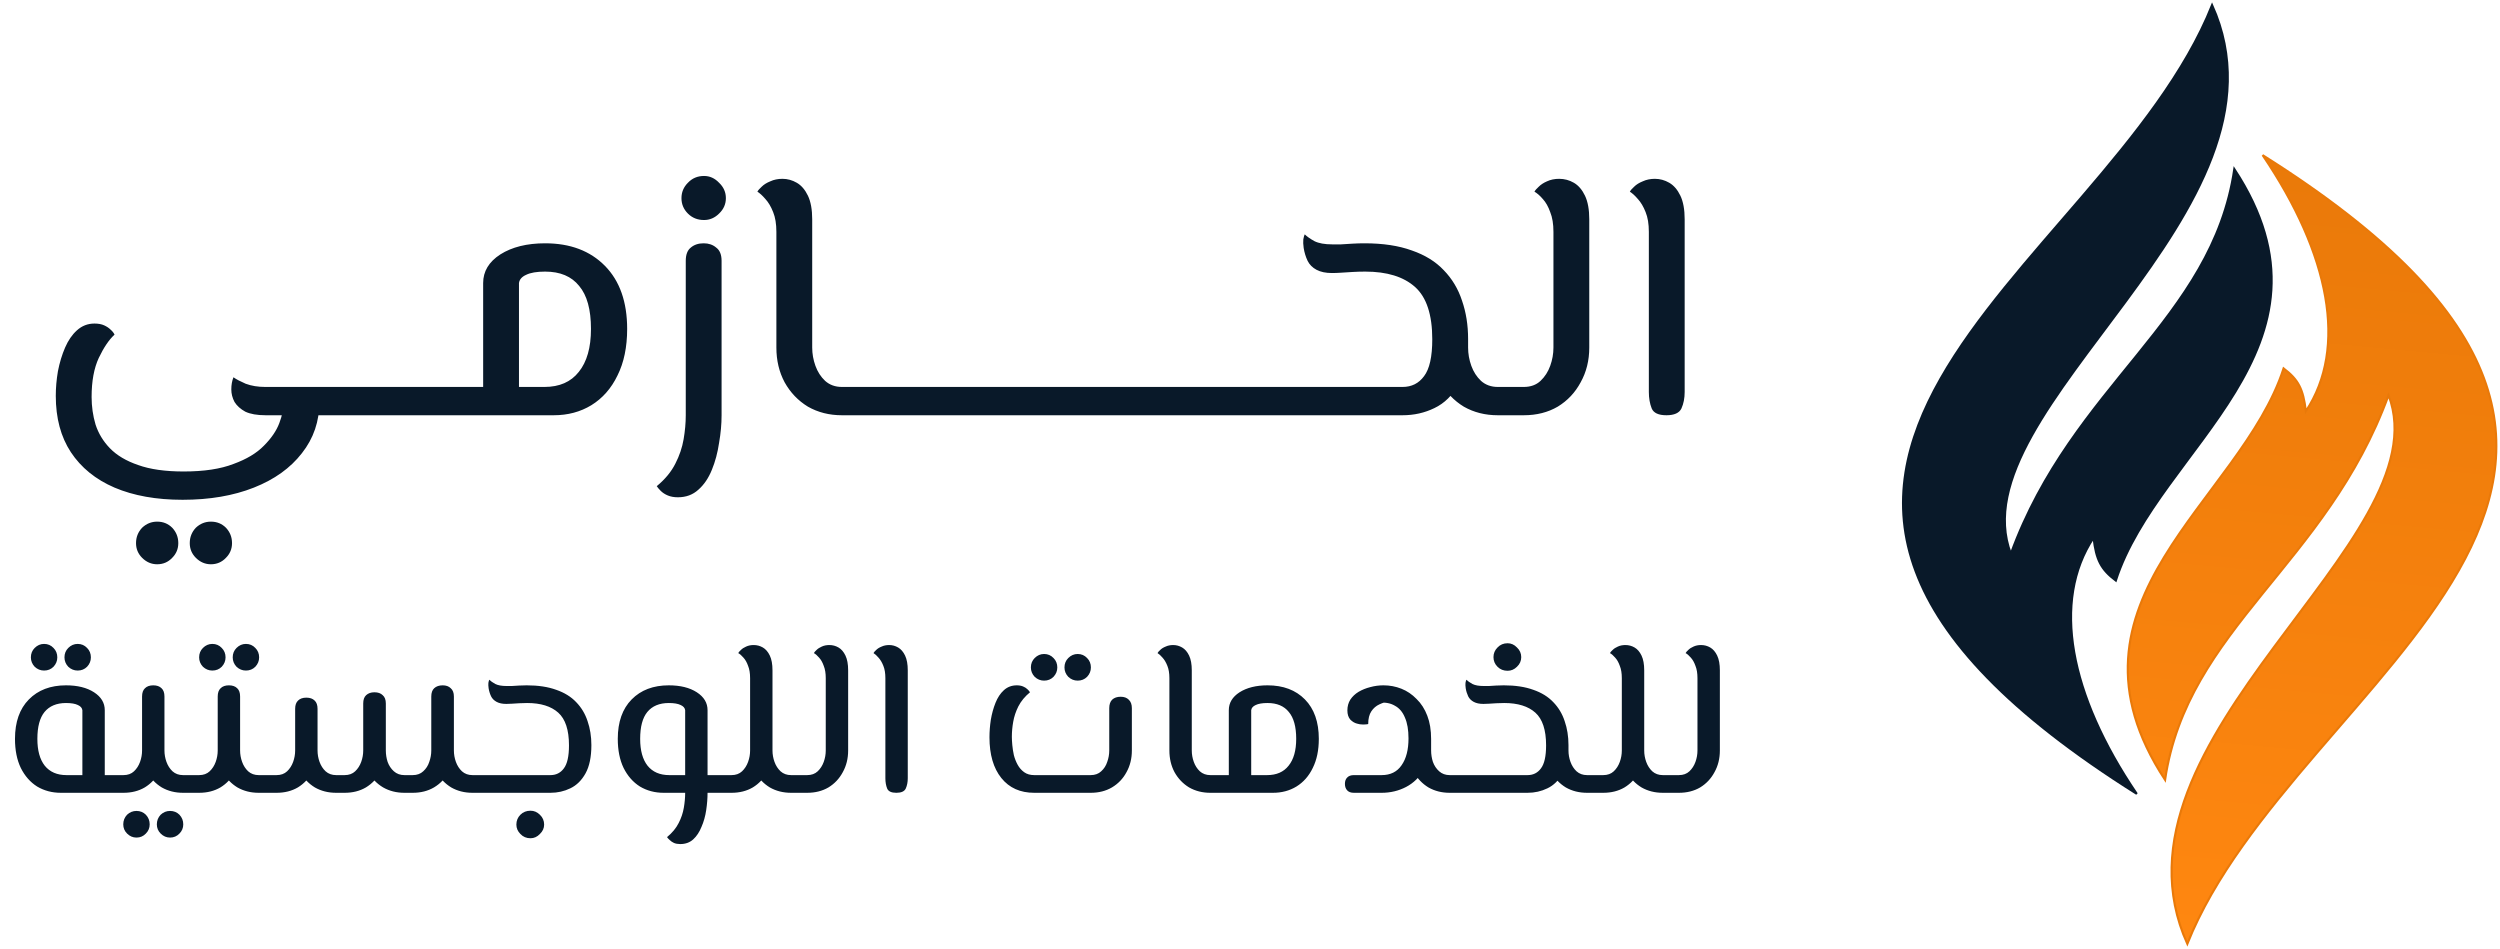 <svg width="490" height="186" viewBox="0 0 490 186" fill="none" xmlns="http://www.w3.org/2000/svg">
<path d="M433.573 1C412.52 53.721 317.652 91.95 418.809 155.594C405.614 136.137 402.113 117.785 410.339 105.393C410.836 109.772 411.813 111.592 414.697 113.794C423.083 87.782 460.92 68.215 437.93 33.137C433.575 62.753 406.228 75.356 394.126 108.543C383.237 79.977 451.725 41.329 433.573 1Z" fill="#091929" stroke="#091929" stroke-width="0.42"/>
<path d="M428.711 185C449.763 132.279 544.631 94.05 443.474 30.407C456.669 49.863 460.171 68.215 451.944 80.607C451.447 76.228 450.471 74.408 447.586 72.206C439.201 98.218 401.363 117.785 424.353 152.863C428.709 123.247 456.055 110.644 468.157 77.457C479.046 106.023 410.558 144.671 428.711 185Z" fill="url(#paint0_linear_1118_3118)" stroke="#E97909" stroke-width="0.42"/>
<path d="M35.788 97.959C30.64 97.959 26.193 97.163 22.448 95.571C18.75 93.98 15.895 91.663 13.883 88.62C11.917 85.625 10.934 81.95 10.934 77.597C10.934 76.006 11.074 74.391 11.355 72.753C11.683 71.068 12.151 69.523 12.759 68.119C13.368 66.715 14.14 65.591 15.076 64.749C16.059 63.859 17.206 63.415 18.516 63.415C19.265 63.415 19.897 63.532 20.412 63.766C20.927 64 21.348 64.281 21.676 64.608C22.05 64.936 22.308 65.263 22.448 65.591C21.372 66.574 20.342 68.095 19.359 70.155C18.423 72.168 17.955 74.719 17.955 77.808C17.955 79.68 18.212 81.482 18.727 83.214C19.289 84.946 20.225 86.491 21.535 87.848C22.893 89.252 24.742 90.352 27.082 91.148C29.423 91.991 32.395 92.412 35.999 92.412C39.978 92.412 43.231 91.92 45.758 90.937C48.333 90.001 50.322 88.808 51.726 87.357C53.177 85.906 54.184 84.431 54.745 82.933C55.307 81.436 55.588 80.125 55.588 79.001L62.609 78.721C62.609 82.559 61.462 85.929 59.169 88.831C56.922 91.733 53.786 93.98 49.76 95.571C45.735 97.163 41.078 97.959 35.788 97.959ZM52.077 81.389C50.392 81.389 49.058 81.155 48.075 80.687C47.139 80.172 46.437 79.54 45.969 78.791C45.548 77.995 45.337 77.176 45.337 76.334C45.337 75.444 45.477 74.648 45.758 73.946C46.273 74.321 47.069 74.742 48.145 75.21C49.269 75.631 50.556 75.842 52.007 75.842H69.49V81.389H52.077ZM69.49 81.389V75.842C70.051 75.842 70.426 76.076 70.613 76.544C70.8 77.012 70.894 77.691 70.894 78.58C70.894 79.423 70.8 80.102 70.613 80.616C70.426 81.131 70.051 81.389 69.49 81.389ZM41.335 110.597C40.212 110.597 39.229 110.175 38.386 109.333C37.59 108.537 37.193 107.577 37.193 106.454C37.193 105.284 37.59 104.278 38.386 103.435C39.229 102.639 40.212 102.241 41.335 102.241C42.505 102.241 43.488 102.639 44.284 103.435C45.08 104.278 45.477 105.284 45.477 106.454C45.477 107.577 45.08 108.537 44.284 109.333C43.488 110.175 42.505 110.597 41.335 110.597ZM30.803 110.597C29.68 110.597 28.697 110.175 27.855 109.333C27.059 108.537 26.661 107.577 26.661 106.454C26.661 105.284 27.059 104.278 27.855 103.435C28.697 102.639 29.68 102.241 30.803 102.241C31.974 102.241 32.956 102.639 33.752 103.435C34.548 104.278 34.946 105.284 34.946 106.454C34.946 107.577 34.548 108.537 33.752 109.333C32.956 110.175 31.974 110.597 30.803 110.597ZM69.517 81.389V75.842H80.26V81.389H69.517ZM80.26 81.389V75.842C80.821 75.842 81.196 76.076 81.383 76.544C81.57 77.012 81.664 77.691 81.664 78.58C81.664 79.423 81.57 80.102 81.383 80.616C81.196 81.131 80.821 81.389 80.26 81.389ZM69.517 81.389C69.002 81.389 68.651 81.131 68.464 80.616C68.23 80.102 68.113 79.423 68.113 78.58C68.113 77.691 68.23 77.012 68.464 76.544C68.651 76.076 69.002 75.842 69.517 75.842V81.389ZM80.282 81.389V75.842H91.024V81.389H80.282ZM91.024 81.389V75.842C91.586 75.842 91.96 76.076 92.148 76.544C92.335 77.012 92.428 77.691 92.428 78.58C92.428 79.423 92.335 80.102 92.148 80.616C91.96 81.131 91.586 81.389 91.024 81.389ZM80.282 81.389C79.767 81.389 79.416 81.131 79.229 80.616C78.995 80.102 78.878 79.423 78.878 78.58C78.878 77.691 78.995 77.012 79.229 76.544C79.416 76.076 79.767 75.842 80.282 75.842V81.389ZM91.047 81.389V75.842H106.704C109.653 75.842 111.899 74.859 113.444 72.893C115.036 70.927 115.831 68.119 115.831 64.468C115.831 60.676 115.059 57.868 113.514 56.042C112.016 54.17 109.793 53.234 106.844 53.234C105.206 53.234 103.966 53.445 103.123 53.866C102.281 54.24 101.812 54.779 101.719 55.481V81.389H94.698V55.481C94.698 53.187 95.821 51.315 98.068 49.864C100.361 48.413 103.287 47.687 106.844 47.687C111.759 47.687 115.667 49.162 118.57 52.111C121.472 55.059 122.923 59.178 122.923 64.468C122.923 68.025 122.291 71.068 121.027 73.595C119.81 76.123 118.101 78.065 115.901 79.423C113.748 80.733 111.291 81.389 108.529 81.389H91.047ZM91.047 81.389C90.532 81.389 90.181 81.131 89.994 80.616C89.76 80.102 89.642 79.423 89.642 78.58C89.642 77.691 89.76 77.012 89.994 76.544C90.181 76.076 90.532 75.842 91.047 75.842V81.389ZM132.865 97.467C132.116 97.467 131.46 97.35 130.899 97.116C130.337 96.882 129.869 96.578 129.494 96.203C129.167 95.876 128.909 95.571 128.722 95.29C130.36 93.933 131.577 92.459 132.373 90.867C133.169 89.323 133.707 87.731 133.988 86.093C134.269 84.455 134.409 82.886 134.409 81.389V51.128C134.409 49.911 134.737 49.045 135.392 48.53C136.048 47.968 136.89 47.687 137.92 47.687C138.903 47.687 139.722 47.968 140.377 48.53C141.079 49.045 141.43 49.911 141.43 51.128V81.389C141.43 83.121 141.267 84.923 140.939 86.795C140.658 88.714 140.19 90.469 139.535 92.061C138.879 93.699 137.99 95.01 136.867 95.993C135.79 96.975 134.456 97.467 132.865 97.467ZM137.99 43.124C136.726 43.124 135.673 42.702 134.831 41.86C133.988 41.017 133.567 40.011 133.567 38.841C133.567 37.67 133.988 36.664 134.831 35.822C135.673 34.932 136.726 34.488 137.99 34.488C139.113 34.488 140.096 34.932 140.939 35.822C141.828 36.664 142.273 37.67 142.273 38.841C142.273 40.011 141.828 41.017 140.939 41.86C140.096 42.702 139.113 43.124 137.99 43.124ZM165.02 81.389C162.539 81.389 160.316 80.827 158.35 79.704C156.431 78.533 154.909 76.942 153.786 74.929C152.709 72.916 152.171 70.646 152.171 68.119V45.441C152.171 43.896 151.96 42.609 151.539 41.579C151.118 40.502 150.603 39.636 149.994 38.981C149.433 38.326 148.918 37.858 148.45 37.577C148.59 37.296 148.871 36.968 149.292 36.594C149.714 36.173 150.275 35.822 150.977 35.541C151.68 35.213 152.475 35.049 153.365 35.049C154.348 35.049 155.284 35.307 156.173 35.822C157.062 36.337 157.788 37.179 158.35 38.349C158.911 39.519 159.192 41.064 159.192 42.983V68.119C159.192 69.336 159.403 70.529 159.824 71.7C160.245 72.87 160.877 73.853 161.72 74.648C162.609 75.444 163.709 75.842 165.02 75.842H167.126V81.389H165.02ZM167.126 81.389V75.842C167.688 75.842 168.062 76.076 168.249 76.544C168.437 77.012 168.53 77.691 168.53 78.58C168.53 79.423 168.437 80.102 168.249 80.616C168.062 81.131 167.688 81.389 167.126 81.389ZM167.155 81.389V75.842H177.897V81.389H167.155ZM177.897 81.389V75.842C178.459 75.842 178.833 76.076 179.02 76.544C179.207 77.012 179.301 77.691 179.301 78.58C179.301 79.423 179.207 80.102 179.02 80.616C178.833 81.131 178.459 81.389 177.897 81.389ZM167.155 81.389C166.64 81.389 166.289 81.131 166.101 80.616C165.867 80.102 165.75 79.423 165.75 78.58C165.75 77.691 165.867 77.012 166.101 76.544C166.289 76.076 166.64 75.842 167.155 75.842V81.389ZM177.919 81.389V75.842H188.662V81.389H177.919ZM188.662 81.389V75.842C189.223 75.842 189.598 76.076 189.785 76.544C189.972 77.012 190.066 77.691 190.066 78.58C190.066 79.423 189.972 80.102 189.785 80.616C189.598 81.131 189.223 81.389 188.662 81.389ZM177.919 81.389C177.404 81.389 177.053 81.131 176.866 80.616C176.632 80.102 176.515 79.423 176.515 78.58C176.515 77.691 176.632 77.012 176.866 76.544C177.053 76.076 177.404 75.842 177.919 75.842V81.389ZM188.684 81.389V75.842H199.426V81.389H188.684ZM199.426 81.389V75.842C199.988 75.842 200.363 76.076 200.55 76.544C200.737 77.012 200.831 77.691 200.831 78.58C200.831 79.423 200.737 80.102 200.55 80.616C200.363 81.131 199.988 81.389 199.426 81.389ZM188.684 81.389C188.169 81.389 187.818 81.131 187.631 80.616C187.397 80.102 187.28 79.423 187.28 78.58C187.28 77.691 187.397 77.012 187.631 76.544C187.818 76.076 188.169 75.842 188.684 75.842V81.389ZM199.449 81.389V75.842H210.191V81.389H199.449ZM210.191 81.389V75.842C210.753 75.842 211.127 76.076 211.315 76.544C211.502 77.012 211.595 77.691 211.595 78.58C211.595 79.423 211.502 80.102 211.315 80.616C211.127 81.131 210.753 81.389 210.191 81.389ZM199.449 81.389C198.934 81.389 198.583 81.131 198.396 80.616C198.162 80.102 198.045 79.423 198.045 78.58C198.045 77.691 198.162 77.012 198.396 76.544C198.583 76.076 198.934 75.842 199.449 75.842V81.389ZM210.214 81.389V75.842H220.956V81.389H210.214ZM220.956 81.389V75.842C221.518 75.842 221.892 76.076 222.079 76.544C222.267 77.012 222.36 77.691 222.36 78.58C222.36 79.423 222.267 80.102 222.079 80.616C221.892 81.131 221.518 81.389 220.956 81.389ZM210.214 81.389C209.699 81.389 209.348 81.131 209.161 80.616C208.926 80.102 208.809 79.423 208.809 78.58C208.809 77.691 208.926 77.012 209.161 76.544C209.348 76.076 209.699 75.842 210.214 75.842V81.389ZM220.979 81.389V75.842H231.721V81.389H220.979ZM231.721 81.389V75.842C232.282 75.842 232.657 76.076 232.844 76.544C233.031 77.012 233.125 77.691 233.125 78.58C233.125 79.423 233.031 80.102 232.844 80.616C232.657 81.131 232.282 81.389 231.721 81.389ZM220.979 81.389C220.464 81.389 220.113 81.131 219.925 80.616C219.691 80.102 219.574 79.423 219.574 78.58C219.574 77.691 219.691 77.012 219.925 76.544C220.113 76.076 220.464 75.842 220.979 75.842V81.389ZM231.743 81.389V75.842H242.486V81.389H231.743ZM242.486 81.389V75.842C243.047 75.842 243.422 76.076 243.609 76.544C243.796 77.012 243.89 77.691 243.89 78.58C243.89 79.423 243.796 80.102 243.609 80.616C243.422 81.131 243.047 81.389 242.486 81.389ZM231.743 81.389C231.228 81.389 230.877 81.131 230.69 80.616C230.456 80.102 230.339 79.423 230.339 78.58C230.339 77.691 230.456 77.012 230.69 76.544C230.877 76.076 231.228 75.842 231.743 75.842V81.389ZM242.508 81.389V75.842H253.25V81.389H242.508ZM253.25 81.389V75.842C253.812 75.842 254.187 76.076 254.374 76.544C254.561 77.012 254.655 77.691 254.655 78.58C254.655 79.423 254.561 80.102 254.374 80.616C254.187 81.131 253.812 81.389 253.25 81.389ZM242.508 81.389C241.993 81.389 241.642 81.131 241.455 80.616C241.221 80.102 241.104 79.423 241.104 78.58C241.104 77.691 241.221 77.012 241.455 76.544C241.642 76.076 241.993 75.842 242.508 75.842V81.389ZM293.574 81.389C291.093 81.389 288.87 80.827 286.904 79.704C284.985 78.533 283.464 76.942 282.34 74.929C281.264 72.916 280.725 70.646 280.725 68.119V66.364H287.747V68.119C287.747 69.336 287.957 70.529 288.378 71.7C288.8 72.87 289.432 73.853 290.274 74.648C291.163 75.444 292.263 75.842 293.574 75.842H296.383V81.389H293.574ZM253.273 81.389V75.842H274.898C276.677 75.842 278.081 75.14 279.111 73.736C280.187 72.331 280.725 69.921 280.725 66.504C280.725 61.683 279.602 58.266 277.355 56.253C275.109 54.24 271.855 53.234 267.596 53.234C266.753 53.234 265.934 53.257 265.139 53.304C264.343 53.351 263.594 53.398 262.892 53.445C262.236 53.491 261.628 53.515 261.066 53.515C259.849 53.515 258.843 53.304 258.047 52.883C257.252 52.462 256.666 51.877 256.292 51.128C255.917 50.332 255.66 49.489 255.52 48.6C255.426 47.945 255.403 47.383 255.449 46.915C255.543 46.4 255.637 46.072 255.73 45.932C256.152 46.353 256.783 46.798 257.626 47.266C258.468 47.687 259.639 47.898 261.137 47.898C261.605 47.898 262.166 47.898 262.822 47.898C263.524 47.851 264.273 47.804 265.068 47.758C265.864 47.711 266.66 47.687 267.456 47.687C271.06 47.687 274.149 48.155 276.723 49.092C279.298 49.981 281.381 51.268 282.972 52.953C284.61 54.638 285.804 56.627 286.553 58.921C287.349 61.215 287.747 63.719 287.747 66.434C287.747 70.132 287.138 73.08 285.921 75.28C284.704 77.48 283.113 79.048 281.147 79.984C279.228 80.921 277.145 81.389 274.898 81.389H253.273ZM253.273 81.389C252.758 81.389 252.407 81.131 252.22 80.616C251.986 80.102 251.869 79.423 251.869 78.58C251.869 77.691 251.986 77.012 252.22 76.544C252.407 76.076 252.758 75.842 253.273 75.842V81.389ZM296.383 81.389V75.842C296.944 75.842 297.319 76.076 297.506 76.544C297.693 77.012 297.787 77.691 297.787 78.58C297.787 79.423 297.693 80.102 297.506 80.616C297.319 81.131 296.944 81.389 296.383 81.389ZM296.401 81.389V75.842H298.647C300.005 75.842 301.105 75.444 301.947 74.648C302.79 73.853 303.422 72.87 303.843 71.7C304.264 70.529 304.475 69.336 304.475 68.119V45.441C304.475 43.896 304.264 42.609 303.843 41.579C303.469 40.502 302.977 39.636 302.369 38.981C301.807 38.326 301.269 37.858 300.754 37.577C300.894 37.296 301.175 36.968 301.596 36.594C302.018 36.173 302.556 35.822 303.211 35.541C303.913 35.213 304.709 35.049 305.598 35.049C306.628 35.049 307.588 35.307 308.477 35.822C309.366 36.337 310.092 37.179 310.653 38.349C311.215 39.519 311.496 41.064 311.496 42.983V68.119C311.496 70.646 310.934 72.916 309.811 74.929C308.734 76.942 307.237 78.533 305.317 79.704C303.398 80.827 301.175 81.389 298.647 81.389H296.401ZM296.401 81.389C295.886 81.389 295.535 81.131 295.347 80.616C295.113 80.102 294.996 79.423 294.996 78.58C294.996 77.691 295.113 77.012 295.347 76.544C295.535 76.076 295.886 75.842 296.401 75.842V81.389ZM326.614 81.389C325.069 81.389 324.11 80.944 323.735 80.055C323.361 79.118 323.174 78.042 323.174 76.825V45.441C323.174 43.896 322.963 42.609 322.542 41.579C322.12 40.502 321.606 39.636 320.997 38.981C320.435 38.326 319.92 37.858 319.452 37.577C319.593 37.296 319.874 36.968 320.295 36.594C320.716 36.173 321.278 35.822 321.98 35.541C322.682 35.213 323.478 35.049 324.367 35.049C325.35 35.049 326.286 35.307 327.176 35.822C328.065 36.337 328.79 37.179 329.352 38.349C329.914 39.519 330.195 41.064 330.195 42.983V76.825C330.195 78.042 329.984 79.118 329.563 80.055C329.142 80.944 328.159 81.389 326.614 81.389ZM11.933 155.389C10.207 155.389 8.657 154.979 7.282 154.16C5.936 153.312 4.868 152.098 4.078 150.518C3.318 148.938 2.937 147.036 2.937 144.813C2.937 141.507 3.844 138.933 5.658 137.09C7.472 135.247 9.9 134.325 12.942 134.325C15.195 134.325 17.023 134.779 18.428 135.686C19.832 136.593 20.534 137.763 20.534 139.196V155.389H16.146V139.196C16.087 138.757 15.795 138.421 15.268 138.187C14.742 137.924 13.966 137.792 12.942 137.792C11.099 137.792 9.695 138.377 8.73 139.547C7.794 140.688 7.325 142.443 7.325 144.813C7.325 147.095 7.808 148.85 8.774 150.079C9.768 151.308 11.187 151.922 13.03 151.922H22.816V155.389H11.933ZM22.816 155.389V151.922C23.167 151.922 23.401 152.068 23.518 152.361C23.635 152.653 23.693 153.078 23.693 153.633C23.693 154.16 23.635 154.584 23.518 154.906C23.401 155.228 23.167 155.389 22.816 155.389ZM15.224 131.429C14.522 131.429 13.908 131.18 13.381 130.683C12.884 130.157 12.635 129.542 12.635 128.84C12.635 128.109 12.884 127.494 13.381 126.997C13.908 126.47 14.522 126.207 15.224 126.207C15.956 126.207 16.57 126.47 17.067 126.997C17.565 127.494 17.813 128.109 17.813 128.84C17.813 129.542 17.565 130.157 17.067 130.683C16.57 131.18 15.956 131.429 15.224 131.429ZM8.642 131.429C7.94 131.429 7.325 131.18 6.799 130.683C6.302 130.157 6.053 129.542 6.053 128.84C6.053 128.109 6.302 127.494 6.799 126.997C7.325 126.47 7.94 126.207 8.642 126.207C9.373 126.207 9.988 126.47 10.485 126.997C10.982 127.494 11.231 128.109 11.231 128.84C11.231 129.542 10.982 130.157 10.485 130.683C9.988 131.18 9.373 131.429 8.642 131.429ZM22.798 155.389V151.922H24.203C25.051 151.922 25.738 151.673 26.265 151.176C26.792 150.679 27.186 150.064 27.45 149.333C27.713 148.602 27.845 147.856 27.845 147.095V136.519C27.845 135.788 28.035 135.247 28.415 134.896C28.796 134.515 29.337 134.325 30.039 134.325C30.741 134.325 31.282 134.515 31.662 134.896C32.043 135.247 32.233 135.788 32.233 136.519V147.095C32.233 148.675 31.882 150.094 31.18 151.352C30.507 152.609 29.571 153.604 28.371 154.336C27.172 155.038 25.782 155.389 24.203 155.389H22.798ZM35.875 155.389C34.325 155.389 32.935 155.038 31.706 154.336C30.507 153.604 29.556 152.609 28.854 151.352C28.181 150.094 27.845 148.675 27.845 147.095H32.233C32.233 147.856 32.365 148.602 32.628 149.333C32.891 150.064 33.286 150.679 33.813 151.176C34.368 151.673 35.056 151.922 35.875 151.922H37.63V155.389H35.875ZM37.63 155.389V151.922C37.981 151.922 38.215 152.068 38.333 152.361C38.45 152.653 38.508 153.078 38.508 153.633C38.508 154.16 38.45 154.584 38.333 154.906C38.215 155.228 37.981 155.389 37.63 155.389ZM22.798 155.389C22.477 155.389 22.257 155.228 22.14 154.906C21.994 154.584 21.921 154.16 21.921 153.633C21.921 153.078 21.994 152.653 22.14 152.361C22.257 152.068 22.477 151.922 22.798 151.922V155.389ZM33.33 164.165C32.628 164.165 32.014 163.902 31.487 163.375C30.99 162.878 30.741 162.278 30.741 161.576C30.741 160.845 30.99 160.216 31.487 159.689C32.014 159.192 32.628 158.943 33.33 158.943C34.061 158.943 34.676 159.192 35.173 159.689C35.67 160.216 35.919 160.845 35.919 161.576C35.919 162.278 35.67 162.878 35.173 163.375C34.676 163.902 34.061 164.165 33.33 164.165ZM26.748 164.165C26.046 164.165 25.431 163.902 24.905 163.375C24.407 162.878 24.159 162.278 24.159 161.576C24.159 160.845 24.407 160.216 24.905 159.689C25.431 159.192 26.046 158.943 26.748 158.943C27.479 158.943 28.093 159.192 28.591 159.689C29.088 160.216 29.337 160.845 29.337 161.576C29.337 162.278 29.088 162.878 28.591 163.375C28.093 163.902 27.479 164.165 26.748 164.165ZM37.626 155.389V151.922H39.03C39.878 151.922 40.566 151.673 41.092 151.176C41.619 150.679 42.014 150.064 42.277 149.333C42.54 148.602 42.672 147.856 42.672 147.095V136.519C42.672 135.788 42.862 135.247 43.242 134.896C43.623 134.515 44.164 134.325 44.866 134.325C45.568 134.325 46.109 134.515 46.49 134.896C46.87 135.247 47.06 135.788 47.06 136.519V147.095C47.06 148.675 46.709 150.094 46.007 151.352C45.334 152.609 44.398 153.604 43.199 154.336C41.999 155.038 40.61 155.389 39.03 155.389H37.626ZM50.702 155.389C49.152 155.389 47.762 155.038 46.534 154.336C45.334 153.604 44.383 152.609 43.681 151.352C43.008 150.094 42.672 148.675 42.672 147.095H47.06C47.06 147.856 47.192 148.602 47.455 149.333C47.718 150.064 48.113 150.679 48.64 151.176C49.196 151.673 49.883 151.922 50.702 151.922H52.458V155.389H50.702ZM52.458 155.389V151.922C52.809 151.922 53.043 152.068 53.16 152.361C53.277 152.653 53.335 153.078 53.335 153.633C53.335 154.16 53.277 154.584 53.16 154.906C53.043 155.228 52.809 155.389 52.458 155.389ZM37.626 155.389C37.304 155.389 37.084 155.228 36.967 154.906C36.821 154.584 36.748 154.16 36.748 153.633C36.748 153.078 36.821 152.653 36.967 152.361C37.084 152.068 37.304 151.922 37.626 151.922V155.389ZM48.201 131.429C47.499 131.429 46.885 131.18 46.358 130.683C45.861 130.157 45.612 129.542 45.612 128.84C45.612 128.109 45.861 127.494 46.358 126.997C46.885 126.47 47.499 126.207 48.201 126.207C48.932 126.207 49.547 126.47 50.044 126.997C50.541 127.494 50.79 128.109 50.79 128.84C50.79 129.542 50.541 130.157 50.044 130.683C49.547 131.18 48.932 131.429 48.201 131.429ZM41.619 131.429C40.917 131.429 40.302 131.18 39.776 130.683C39.279 130.157 39.03 129.542 39.03 128.84C39.03 128.109 39.279 127.494 39.776 126.997C40.302 126.47 40.917 126.207 41.619 126.207C42.35 126.207 42.965 126.47 43.462 126.997C43.959 127.494 44.208 128.109 44.208 128.84C44.208 129.542 43.959 130.157 43.462 130.683C42.965 131.18 42.35 131.429 41.619 131.429ZM52.453 155.389V151.922H54.208C55.057 151.922 55.744 151.673 56.271 151.176C56.797 150.679 57.192 150.064 57.455 149.333C57.719 148.602 57.85 147.856 57.85 147.095V138.933C57.85 138.202 58.041 137.66 58.421 137.309C58.801 136.929 59.342 136.739 60.044 136.739C60.747 136.739 61.288 136.929 61.668 137.309C62.048 137.66 62.239 138.202 62.239 138.933V147.095C62.239 148.675 61.888 150.094 61.185 151.352C60.513 152.609 59.576 153.604 58.377 154.336C57.178 155.038 55.788 155.389 54.208 155.389H52.453ZM65.881 155.389C64.33 155.389 62.941 155.038 61.712 154.336C60.513 153.604 59.562 152.609 58.86 151.352C58.187 150.094 57.85 148.675 57.85 147.095H62.239C62.239 147.856 62.37 148.602 62.633 149.333C62.897 150.064 63.292 150.679 63.818 151.176C64.374 151.673 65.062 151.922 65.881 151.922H66.583V155.389H65.881ZM80.274 155.389V151.922H80.888C81.737 151.922 82.424 151.673 82.951 151.176C83.507 150.679 83.902 150.064 84.136 149.333C84.399 148.602 84.531 147.856 84.531 147.095V136.519C84.531 135.788 84.721 135.247 85.101 134.896C85.511 134.515 86.067 134.325 86.769 134.325C87.442 134.325 87.968 134.515 88.348 134.896C88.758 135.247 88.963 135.788 88.963 136.519V147.095C88.963 148.675 88.612 150.094 87.909 151.352C87.237 152.609 86.286 153.604 85.057 154.336C83.858 155.038 82.468 155.389 80.888 155.389H80.274ZM79.265 155.389C77.714 155.389 76.325 155.038 75.096 154.336C73.867 153.604 72.902 152.609 72.2 151.352C71.527 150.094 71.191 148.675 71.191 147.095H75.623C75.623 147.856 75.74 148.602 75.974 149.333C76.237 150.064 76.647 150.679 77.202 151.176C77.758 151.673 78.446 151.922 79.265 151.922H80.274V155.389H79.265ZM66.583 155.389V151.922H67.548C68.397 151.922 69.084 151.673 69.611 151.176C70.137 150.679 70.532 150.064 70.796 149.333C71.059 148.602 71.191 147.856 71.191 147.095V137.88C71.191 137.148 71.381 136.607 71.761 136.256C72.171 135.876 72.712 135.686 73.385 135.686C74.087 135.686 74.628 135.876 75.008 136.256C75.418 136.607 75.623 137.148 75.623 137.88V147.095C75.623 148.675 75.272 150.094 74.569 151.352C73.867 152.609 72.916 153.604 71.717 154.336C70.518 155.038 69.128 155.389 67.548 155.389H66.583ZM92.605 155.389C91.054 155.389 89.665 155.038 88.436 154.336C87.237 153.604 86.286 152.609 85.584 151.352C84.882 150.094 84.531 148.675 84.531 147.095H88.963C88.963 147.856 89.094 148.602 89.358 149.333C89.621 150.064 90.016 150.679 90.543 151.176C91.098 151.673 91.786 151.922 92.605 151.922H94.36V155.389H92.605ZM94.36 155.389V151.922C94.682 151.922 94.901 152.068 95.018 152.361C95.165 152.653 95.238 153.078 95.238 153.633C95.238 154.16 95.165 154.584 95.018 154.906C94.901 155.228 94.682 155.389 94.36 155.389ZM52.453 155.389C52.131 155.389 51.912 155.228 51.795 154.906C51.648 154.584 51.575 154.16 51.575 153.633C51.575 153.078 51.648 152.653 51.795 152.361C51.912 152.068 52.131 151.922 52.453 151.922V155.389ZM94.364 155.389V151.922H107.879C108.991 151.922 109.869 151.483 110.512 150.606C111.185 149.728 111.521 148.221 111.521 146.086C111.521 143.072 110.819 140.937 109.415 139.679C108.011 138.421 105.978 137.792 103.316 137.792C102.789 137.792 102.277 137.807 101.78 137.836C101.282 137.865 100.814 137.894 100.375 137.924C99.966 137.953 99.586 137.968 99.234 137.968C98.474 137.968 97.845 137.836 97.348 137.573C96.85 137.309 96.485 136.944 96.251 136.476C96.016 135.978 95.856 135.452 95.768 134.896C95.709 134.486 95.695 134.135 95.724 133.843C95.782 133.521 95.841 133.316 95.9 133.228C96.163 133.492 96.558 133.769 97.084 134.062C97.611 134.325 98.342 134.457 99.278 134.457C99.571 134.457 99.922 134.457 100.332 134.457C100.77 134.428 101.238 134.398 101.736 134.369C102.233 134.34 102.73 134.325 103.228 134.325C105.48 134.325 107.411 134.618 109.02 135.203C110.629 135.759 111.931 136.563 112.926 137.616C113.95 138.67 114.696 139.913 115.164 141.346C115.661 142.78 115.91 144.345 115.91 146.042C115.91 148.353 115.529 150.196 114.769 151.571C114.008 152.946 113.013 153.926 111.785 154.511C110.585 155.096 109.283 155.389 107.879 155.389H94.364ZM94.364 155.389C94.042 155.389 93.822 155.228 93.705 154.906C93.559 154.584 93.486 154.16 93.486 153.633C93.486 153.078 93.559 152.653 93.705 152.361C93.822 152.068 94.042 151.922 94.364 151.922V155.389ZM103.974 164.297C103.184 164.297 102.526 164.019 101.999 163.463C101.472 162.936 101.209 162.322 101.209 161.62C101.209 160.859 101.472 160.216 101.999 159.689C102.526 159.163 103.184 158.899 103.974 158.899C104.676 158.899 105.29 159.163 105.817 159.689C106.373 160.216 106.651 160.859 106.651 161.62C106.651 162.322 106.373 162.936 105.817 163.463C105.29 164.019 104.676 164.297 103.974 164.297ZM138.681 155.389V151.922H141.972V155.389H138.681ZM130.08 155.389C128.354 155.389 126.804 154.979 125.429 154.16C124.083 153.312 123.015 152.098 122.225 150.518C121.465 148.938 121.084 147.036 121.084 144.813C121.084 141.507 121.991 138.933 123.805 137.09C125.619 135.247 128.047 134.325 131.089 134.325C133.342 134.325 135.17 134.779 136.575 135.686C137.979 136.593 138.681 137.763 138.681 139.196V155.389H134.293V139.196C134.234 138.757 133.942 138.421 133.415 138.187C132.889 137.924 132.113 137.792 131.089 137.792C129.246 137.792 127.842 138.377 126.877 139.547C125.941 140.688 125.472 142.443 125.472 144.813C125.472 147.095 125.955 148.85 126.921 150.079C127.915 151.308 129.334 151.922 131.177 151.922H138.681V155.389H130.08ZM133.327 165.438C132.859 165.438 132.45 165.365 132.099 165.218C131.777 165.072 131.499 164.882 131.265 164.648C131.031 164.443 130.855 164.253 130.738 164.077C131.762 163.229 132.523 162.307 133.02 161.313C133.518 160.347 133.854 159.353 134.029 158.329C134.205 157.305 134.293 156.325 134.293 155.389V151.922H138.681V155.389C138.681 156.471 138.593 157.597 138.418 158.768C138.242 159.967 137.935 161.064 137.496 162.059C137.087 163.083 136.545 163.902 135.873 164.516C135.2 165.13 134.351 165.438 133.327 165.438ZM141.972 155.389V151.922C142.294 151.922 142.513 152.068 142.63 152.361C142.777 152.653 142.85 153.078 142.85 153.633C142.85 154.16 142.777 154.584 142.63 154.906C142.513 155.228 142.294 155.389 141.972 155.389ZM155.051 155.389C153.5 155.389 152.111 155.038 150.882 154.336C149.682 153.604 148.732 152.609 148.03 151.352C147.357 150.094 147.02 148.675 147.02 147.095H151.408C151.408 147.856 151.54 148.602 151.803 149.333C152.067 150.064 152.462 150.679 152.988 151.176C153.544 151.673 154.232 151.922 155.051 151.922H156.806V155.389H155.051ZM141.974 155.389V151.922H143.378C144.226 151.922 144.914 151.673 145.441 151.176C145.967 150.679 146.362 150.064 146.625 149.333C146.889 148.602 147.02 147.856 147.02 147.095V132.921C147.02 131.956 146.889 131.151 146.625 130.508C146.391 129.835 146.084 129.294 145.704 128.884C145.353 128.474 145.016 128.182 144.695 128.006C144.782 127.831 144.958 127.626 145.221 127.392C145.484 127.129 145.821 126.909 146.23 126.734C146.669 126.529 147.167 126.427 147.722 126.427C148.366 126.427 148.966 126.587 149.522 126.909C150.077 127.231 150.531 127.758 150.882 128.489C151.233 129.22 151.408 130.186 151.408 131.385V147.095C151.408 148.675 151.057 150.094 150.355 151.352C149.682 152.609 148.746 153.604 147.547 154.336C146.347 155.038 144.958 155.389 143.378 155.389H141.974ZM141.974 155.389C141.652 155.389 141.433 155.228 141.316 154.906C141.169 154.584 141.096 154.16 141.096 153.633C141.096 153.078 141.169 152.653 141.316 152.361C141.433 152.068 141.652 151.922 141.974 151.922V155.389ZM156.806 155.389V151.922C157.157 151.922 157.391 152.068 157.508 152.361C157.625 152.653 157.684 153.078 157.684 153.633C157.684 154.16 157.625 154.584 157.508 154.906C157.391 155.228 157.157 155.389 156.806 155.389ZM156.801 155.389V151.922H158.205C159.054 151.922 159.741 151.673 160.268 151.176C160.794 150.679 161.189 150.064 161.453 149.333C161.716 148.602 161.848 147.856 161.848 147.095V132.921C161.848 131.956 161.716 131.151 161.453 130.508C161.219 129.835 160.911 129.294 160.531 128.884C160.18 128.474 159.844 128.182 159.522 128.006C159.61 127.831 159.785 127.626 160.048 127.392C160.312 127.129 160.648 126.909 161.058 126.734C161.497 126.529 161.994 126.427 162.55 126.427C163.193 126.427 163.793 126.587 164.349 126.909C164.905 127.231 165.358 127.758 165.709 128.489C166.06 129.22 166.236 130.186 166.236 131.385V147.095C166.236 148.675 165.885 150.094 165.183 151.352C164.51 152.609 163.574 153.604 162.374 154.336C161.175 155.038 159.785 155.389 158.205 155.389H156.801ZM156.801 155.389C156.479 155.389 156.26 155.228 156.143 154.906C155.997 154.584 155.923 154.16 155.923 153.633C155.923 153.078 155.997 152.653 156.143 152.361C156.26 152.068 156.479 151.922 156.801 151.922V155.389ZM175.684 155.389C174.719 155.389 174.119 155.111 173.885 154.555C173.651 153.97 173.534 153.297 173.534 152.536V132.921C173.534 131.956 173.403 131.151 173.139 130.508C172.876 129.835 172.554 129.294 172.174 128.884C171.823 128.474 171.501 128.182 171.208 128.006C171.296 127.831 171.472 127.626 171.735 127.392C171.998 127.129 172.349 126.909 172.788 126.734C173.227 126.529 173.724 126.427 174.28 126.427C174.895 126.427 175.48 126.587 176.035 126.909C176.591 127.231 177.045 127.758 177.396 128.489C177.747 129.22 177.922 130.186 177.922 131.385V152.536C177.922 153.297 177.791 153.97 177.527 154.555C177.264 155.111 176.65 155.389 175.684 155.389ZM202.713 155.389C199.963 155.389 197.812 154.423 196.262 152.492C194.711 150.562 193.936 147.899 193.936 144.506C193.936 143.394 194.024 142.253 194.2 141.083C194.404 139.884 194.711 138.772 195.121 137.748C195.531 136.724 196.072 135.905 196.745 135.291C197.447 134.647 198.295 134.325 199.29 134.325C199.758 134.325 200.167 134.398 200.519 134.545C200.87 134.691 201.148 134.867 201.352 135.071C201.586 135.276 201.762 135.481 201.879 135.686C200.884 136.505 200.124 137.426 199.597 138.45C199.1 139.445 198.763 140.454 198.588 141.478C198.412 142.473 198.324 143.453 198.324 144.418C198.324 144.857 198.354 145.398 198.412 146.042C198.471 146.685 198.573 147.344 198.719 148.017C198.895 148.689 199.144 149.318 199.465 149.903C199.787 150.489 200.211 150.971 200.738 151.352C201.265 151.732 201.923 151.922 202.713 151.922H213.771C214.619 151.922 215.307 151.673 215.833 151.176C216.389 150.679 216.784 150.064 217.018 149.333C217.281 148.602 217.413 147.856 217.413 147.095V138.801C217.413 138.07 217.603 137.514 217.984 137.134C218.393 136.753 218.949 136.563 219.651 136.563C220.324 136.563 220.851 136.753 221.231 137.134C221.64 137.514 221.845 138.07 221.845 138.801V147.095C221.845 148.675 221.494 150.094 220.792 151.352C220.119 152.609 219.168 153.604 217.94 154.336C216.74 155.038 215.351 155.389 213.771 155.389H202.713ZM211.226 133.404C210.524 133.404 209.909 133.155 209.383 132.658C208.885 132.131 208.637 131.517 208.637 130.815C208.637 130.083 208.885 129.469 209.383 128.972C209.909 128.445 210.524 128.182 211.226 128.182C211.957 128.182 212.571 128.445 213.069 128.972C213.566 129.469 213.815 130.083 213.815 130.815C213.815 131.517 213.566 132.131 213.069 132.658C212.571 133.155 211.957 133.404 211.226 133.404ZM204.643 133.404C203.941 133.404 203.327 133.155 202.8 132.658C202.303 132.131 202.054 131.517 202.054 130.815C202.054 130.083 202.303 129.469 202.8 128.972C203.327 128.445 203.941 128.182 204.643 128.182C205.375 128.182 205.989 128.445 206.486 128.972C206.984 129.469 207.232 130.083 207.232 130.815C207.232 131.517 206.984 132.131 206.486 132.658C205.989 133.155 205.375 133.404 204.643 133.404ZM237.231 155.389C235.681 155.389 234.291 155.038 233.063 154.336C231.863 153.604 230.912 152.609 230.21 151.352C229.537 150.094 229.201 148.675 229.201 147.095V132.921C229.201 131.956 229.069 131.151 228.806 130.508C228.543 129.835 228.221 129.294 227.841 128.884C227.489 128.474 227.168 128.182 226.875 128.006C226.963 127.831 227.138 127.626 227.402 127.392C227.665 127.129 228.016 126.909 228.455 126.734C228.894 126.529 229.391 126.427 229.947 126.427C230.561 126.427 231.146 126.587 231.702 126.909C232.258 127.231 232.711 127.758 233.063 128.489C233.414 129.22 233.589 130.186 233.589 131.385V147.095C233.589 147.856 233.721 148.602 233.984 149.333C234.247 150.064 234.642 150.679 235.169 151.176C235.725 151.673 236.412 151.922 237.231 151.922H238.548V155.389H237.231ZM238.548 155.389V151.922C238.899 151.922 239.133 152.068 239.25 152.361C239.367 152.653 239.425 153.078 239.425 153.633C239.425 154.16 239.367 154.584 239.25 154.906C239.133 155.228 238.899 155.389 238.548 155.389ZM238.566 155.389V151.922H248.351C250.194 151.922 251.599 151.308 252.564 150.079C253.559 148.85 254.056 147.095 254.056 144.813C254.056 142.443 253.573 140.688 252.608 139.547C251.672 138.377 250.282 137.792 248.439 137.792C247.415 137.792 246.64 137.924 246.113 138.187C245.587 138.421 245.294 138.757 245.236 139.196V155.389H240.847V139.196C240.847 137.763 241.55 136.593 242.954 135.686C244.387 134.779 246.216 134.325 248.439 134.325C251.511 134.325 253.954 135.247 255.767 137.09C257.581 138.933 258.488 141.507 258.488 144.813C258.488 147.036 258.093 148.938 257.303 150.518C256.543 152.098 255.475 153.312 254.1 154.16C252.754 154.979 251.218 155.389 249.492 155.389H238.566ZM238.566 155.389C238.244 155.389 238.024 155.228 237.907 154.906C237.761 154.584 237.688 154.16 237.688 153.633C237.688 153.078 237.761 152.653 237.907 152.361C238.024 152.068 238.244 151.922 238.566 151.922V155.389ZM284.141 155.389C282.591 155.389 281.201 155.038 279.973 154.336C278.773 153.604 277.822 152.609 277.12 151.352C276.418 150.094 276.067 148.675 276.067 147.095V144.945H280.499V147.095C280.499 147.856 280.616 148.602 280.85 149.333C281.114 150.064 281.523 150.679 282.079 151.176C282.635 151.673 283.322 151.922 284.141 151.922H285.897V155.389H284.141ZM265.36 155.389C264.775 155.389 264.336 155.228 264.043 154.906C263.751 154.584 263.605 154.16 263.605 153.633C263.605 153.107 263.751 152.697 264.043 152.405C264.336 152.083 264.775 151.922 265.36 151.922H270.801C272.527 151.922 273.829 151.278 274.707 149.991C275.614 148.704 276.067 146.949 276.067 144.725C276.067 143.058 275.833 141.697 275.365 140.644C274.926 139.562 274.268 138.787 273.39 138.319C272.542 137.821 271.547 137.631 270.406 137.748L272.469 137.441C271.737 137.529 271.035 137.733 270.362 138.055C269.719 138.348 269.192 138.801 268.783 139.416C268.373 140.03 268.168 140.864 268.168 141.917C267.934 141.975 267.598 142.005 267.159 142.005C266.72 142.005 266.325 141.946 265.974 141.829C265.506 141.712 265.067 141.449 264.658 141.039C264.278 140.6 264.087 140.001 264.087 139.24C264.087 138.45 264.278 137.748 264.658 137.134C265.067 136.519 265.609 136.007 266.281 135.598C266.984 135.188 267.744 134.881 268.563 134.676C269.412 134.442 270.275 134.325 271.152 134.325C272.381 134.325 273.551 134.545 274.663 134.984C275.775 135.422 276.769 136.095 277.647 137.002C278.554 137.88 279.256 138.977 279.753 140.293C280.251 141.58 280.499 143.102 280.499 144.857C280.499 147.256 280.046 149.231 279.139 150.781C278.232 152.332 277.047 153.487 275.584 154.248C274.122 155.008 272.527 155.389 270.801 155.389H265.36ZM285.897 155.389V151.922C286.219 151.922 286.438 152.068 286.555 152.361C286.701 152.653 286.774 153.078 286.774 153.633C286.774 154.16 286.701 154.584 286.555 154.906C286.438 155.228 286.219 155.389 285.897 155.389ZM311.064 155.389C309.514 155.389 308.124 155.038 306.895 154.336C305.696 153.604 304.745 152.609 304.043 151.352C303.37 150.094 303.034 148.675 303.034 147.095V145.998H307.422V147.095C307.422 147.856 307.553 148.602 307.817 149.333C308.08 150.064 308.475 150.679 309.002 151.176C309.557 151.673 310.245 151.922 311.064 151.922H312.819V155.389H311.064ZM285.876 155.389V151.922H299.391C300.503 151.922 301.381 151.483 302.024 150.606C302.697 149.728 303.034 148.221 303.034 146.086C303.034 143.072 302.332 140.937 300.927 139.679C299.523 138.421 297.49 137.792 294.828 137.792C294.301 137.792 293.789 137.807 293.292 137.836C292.795 137.865 292.326 137.894 291.888 137.924C291.478 137.953 291.098 137.968 290.747 137.968C289.986 137.968 289.357 137.836 288.86 137.573C288.362 137.309 287.997 136.944 287.763 136.476C287.529 135.978 287.368 135.452 287.28 134.896C287.222 134.486 287.207 134.135 287.236 133.843C287.295 133.521 287.353 133.316 287.412 133.228C287.675 133.492 288.07 133.769 288.596 134.062C289.123 134.325 289.854 134.457 290.791 134.457C291.083 134.457 291.434 134.457 291.844 134.457C292.283 134.428 292.751 134.398 293.248 134.369C293.745 134.34 294.243 134.325 294.74 134.325C296.993 134.325 298.923 134.618 300.532 135.203C302.141 135.759 303.443 136.563 304.438 137.616C305.462 138.67 306.208 139.913 306.676 141.346C307.173 142.78 307.422 144.345 307.422 146.042C307.422 148.353 307.042 150.196 306.281 151.571C305.52 152.946 304.526 153.926 303.297 154.511C302.097 155.096 300.796 155.389 299.391 155.389H285.876ZM285.876 155.389C285.554 155.389 285.335 155.228 285.218 154.906C285.071 154.584 284.998 154.16 284.998 153.633C284.998 153.078 285.071 152.653 285.218 152.361C285.335 152.068 285.554 151.922 285.876 151.922V155.389ZM312.819 155.389V151.922C313.17 151.922 313.404 152.068 313.521 152.361C313.638 152.653 313.697 153.078 313.697 153.633C313.697 154.16 313.638 154.584 313.521 154.906C313.404 155.228 313.17 155.389 312.819 155.389ZM295.486 131.473C294.696 131.473 294.038 131.21 293.511 130.683C292.985 130.157 292.721 129.528 292.721 128.796C292.721 128.065 292.985 127.436 293.511 126.909C294.038 126.353 294.696 126.076 295.486 126.076C296.188 126.076 296.802 126.353 297.329 126.909C297.885 127.436 298.163 128.065 298.163 128.796C298.163 129.528 297.885 130.157 297.329 130.683C296.802 131.21 296.188 131.473 295.486 131.473ZM325.908 155.389C324.357 155.389 322.967 155.038 321.739 154.336C320.539 153.604 319.589 152.609 318.886 151.352C318.214 150.094 317.877 148.675 317.877 147.095H322.265C322.265 147.856 322.397 148.602 322.66 149.333C322.924 150.064 323.318 150.679 323.845 151.176C324.401 151.673 325.088 151.922 325.908 151.922H327.663V155.389H325.908ZM312.831 155.389V151.922H314.235C315.083 151.922 315.771 151.673 316.297 151.176C316.824 150.679 317.219 150.064 317.482 149.333C317.745 148.602 317.877 147.856 317.877 147.095V132.921C317.877 131.956 317.745 131.151 317.482 130.508C317.248 129.835 316.941 129.294 316.561 128.884C316.21 128.474 315.873 128.182 315.551 128.006C315.639 127.831 315.815 127.626 316.078 127.392C316.341 127.129 316.678 126.909 317.087 126.734C317.526 126.529 318.023 126.427 318.579 126.427C319.223 126.427 319.823 126.587 320.378 126.909C320.934 127.231 321.388 127.758 321.739 128.489C322.09 129.22 322.265 130.186 322.265 131.385V147.095C322.265 148.675 321.914 150.094 321.212 151.352C320.539 152.609 319.603 153.604 318.404 154.336C317.204 155.038 315.815 155.389 314.235 155.389H312.831ZM312.831 155.389C312.509 155.389 312.289 155.228 312.172 154.906C312.026 154.584 311.953 154.16 311.953 153.633C311.953 153.078 312.026 152.653 312.172 152.361C312.289 152.068 312.509 151.922 312.831 151.922V155.389ZM327.663 155.389V151.922C328.014 151.922 328.248 152.068 328.365 152.361C328.482 152.653 328.54 153.078 328.54 153.633C328.54 154.16 328.482 154.584 328.365 154.906C328.248 155.228 328.014 155.389 327.663 155.389ZM327.658 155.389V151.922H329.062C329.911 151.922 330.598 151.673 331.125 151.176C331.651 150.679 332.046 150.064 332.309 149.333C332.573 148.602 332.704 147.856 332.704 147.095V132.921C332.704 131.956 332.573 131.151 332.309 130.508C332.075 129.835 331.768 129.294 331.388 128.884C331.037 128.474 330.7 128.182 330.379 128.006C330.466 127.831 330.642 127.626 330.905 127.392C331.169 127.129 331.505 126.909 331.915 126.734C332.353 126.529 332.851 126.427 333.406 126.427C334.05 126.427 334.65 126.587 335.206 126.909C335.761 127.231 336.215 127.758 336.566 128.489C336.917 129.22 337.093 130.186 337.093 131.385V147.095C337.093 148.675 336.742 150.094 336.039 151.352C335.367 152.609 334.43 153.604 333.231 154.336C332.032 155.038 330.642 155.389 329.062 155.389H327.658ZM327.658 155.389C327.336 155.389 327.117 155.228 327 154.906C326.853 154.584 326.78 154.16 326.78 153.633C326.78 153.078 326.853 152.653 327 152.361C327.117 152.068 327.336 151.922 327.658 151.922V155.389Z" fill="#091929"/>
<defs>
<linearGradient id="paint0_linear_1118_3118" x1="448.021" y1="26.416" x2="433.213" y2="185.446" gradientUnits="userSpaceOnUse">
<stop stop-color="#E97909"/>
<stop offset="1" stop-color="#FF8710"/>
</linearGradient>
</defs>
</svg>
